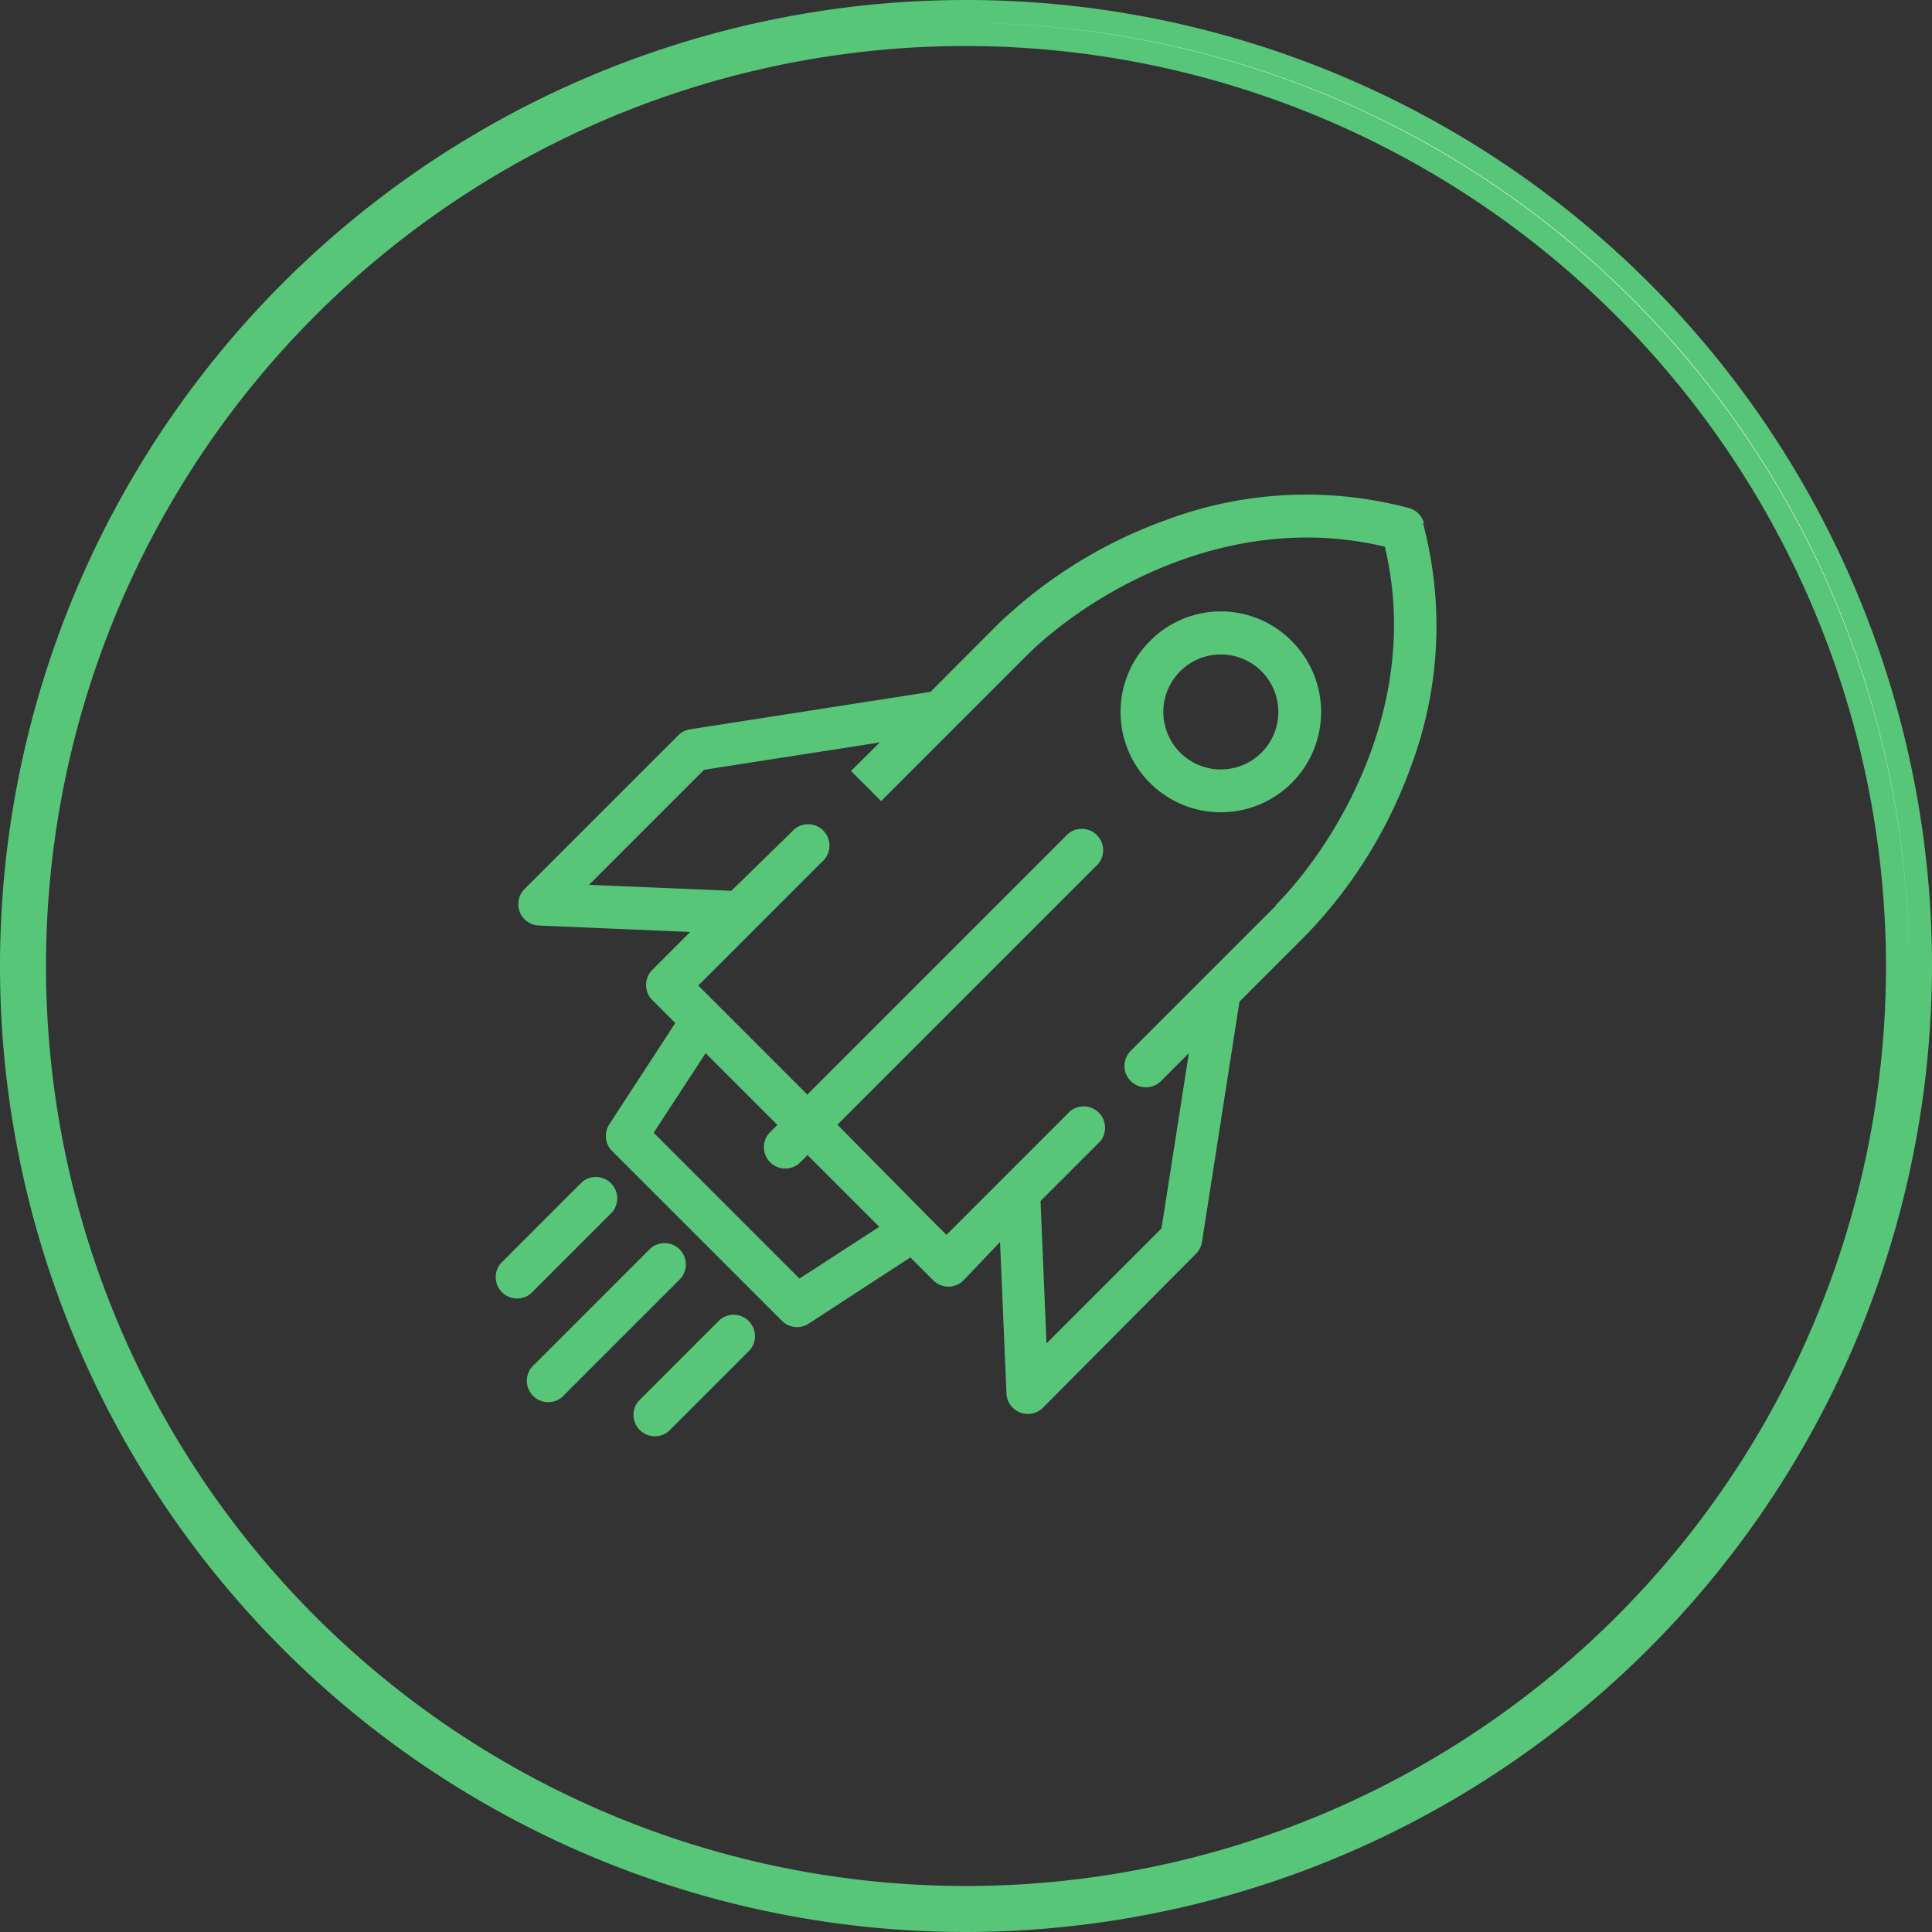 <svg xmlns="http://www.w3.org/2000/svg" viewBox="0 0 84 84"><rect x="0" y="0" width="84" height="84" fill="#333333" stroke="none"/><defs><style>.cls-1{fill:#fff;stroke:#58c679;stroke-miterlimit:10;}.cls-2{fill:#58c679;}</style></defs><title>Asset 19ldpi</title><g id="Layer_2" data-name="Layer 2"><g id="Layer_1-2" data-name="Layer 1"><path class="cls-1" d="M42,83.5A41.5,41.5,0,1,1,83.5,42,41.55,41.55,0,0,1,42,83.5Zm0-82A40.5,40.5,0,1,0,82.5,42,40.55,40.55,0,0,0,42,1.5Z"/><path class="cls-2" d="M26.62,52.7a.93.93,0,0,0-1.31-1.31l-3.54,3.54a.93.93,0,0,0,1.31,1.31Zm0,0"/><path class="cls-2" d="M50,27.87a4.36,4.36,0,1,0,6.16,0,4.33,4.33,0,0,0-6.16,0Zm4.85,4.85a2.5,2.5,0,1,1,.73-1.77,2.5,2.5,0,0,1-.73,1.77Zm0,0"/><path class="cls-2" d="M29.55,54.32a.93.93,0,0,0-1.31,0l-5,5a.93.93,0,1,0,1.31,1.31l5-5a.93.93,0,0,0,0-1.31Zm0,0"/><path class="cls-2" d="M61.91,22.74a.93.93,0,0,0-.65-.65,17.36,17.36,0,0,0-10.59.53,20.61,20.61,0,0,0-7.33,4.57l-2.88,2.89L30,31.71a.93.93,0,0,0-.51.26L22.8,38.66a.93.93,0,0,0,.62,1.58l6.59.28-1.65,1.65a.93.93,0,0,0,0,1.31l1,1-2.88,4.42A.93.93,0,0,0,26.57,50L34,57.43a.93.93,0,0,0,1.16.12l4.42-2.88,1,1a.93.93,0,0,0,1.31,0L43.48,54l.28,6.59a.93.93,0,0,0,1.58.62L52,54.51a.93.93,0,0,0,.26-.51l1.63-10.45,2.88-2.88a20.61,20.61,0,0,0,4.57-7.33,17.37,17.37,0,0,0,.53-10.59ZM34.76,55.59l-6.34-6.34,2.26-3.46,3.12,3.12-.37.37a.93.93,0,0,0,1.31,1.31l.37-.37,3.12,3.12ZM55.5,39.35l-3.1,3.1h0l-3.22,3.22A.93.93,0,1,0,50.48,47l1.21-1.21L50.5,53.41l-5,5-.26-6.19,2.59-2.59a.93.93,0,0,0-1.31-1.31l-2.88,2.88h0l-2.49,2.49-.83-.83,0,0L36.41,48.9,47.63,37.68a.93.93,0,1,0-1.31-1.31L35.1,47.59l-3.91-3.91,0,0-.83-.83,2.49-2.49h0l2.88-2.88a.93.93,0,1,0-1.31-1.31L31.8,38.73l-6.19-.26,5-5,7.64-1.19L37,33.52l1.31,1.31,3.21-3.21,0,0,3.09-3.09c2.58-2.58,8.71-6.41,15.6-4.76,1.65,6.89-2.18,13-4.76,15.6Zm0,0"/><path class="cls-2" d="M31.3,57.38l-3.54,3.54a.93.93,0,0,0,1.31,1.31l3.54-3.54a.93.93,0,0,0-1.31-1.31Zm0,0"/></g></g></svg>